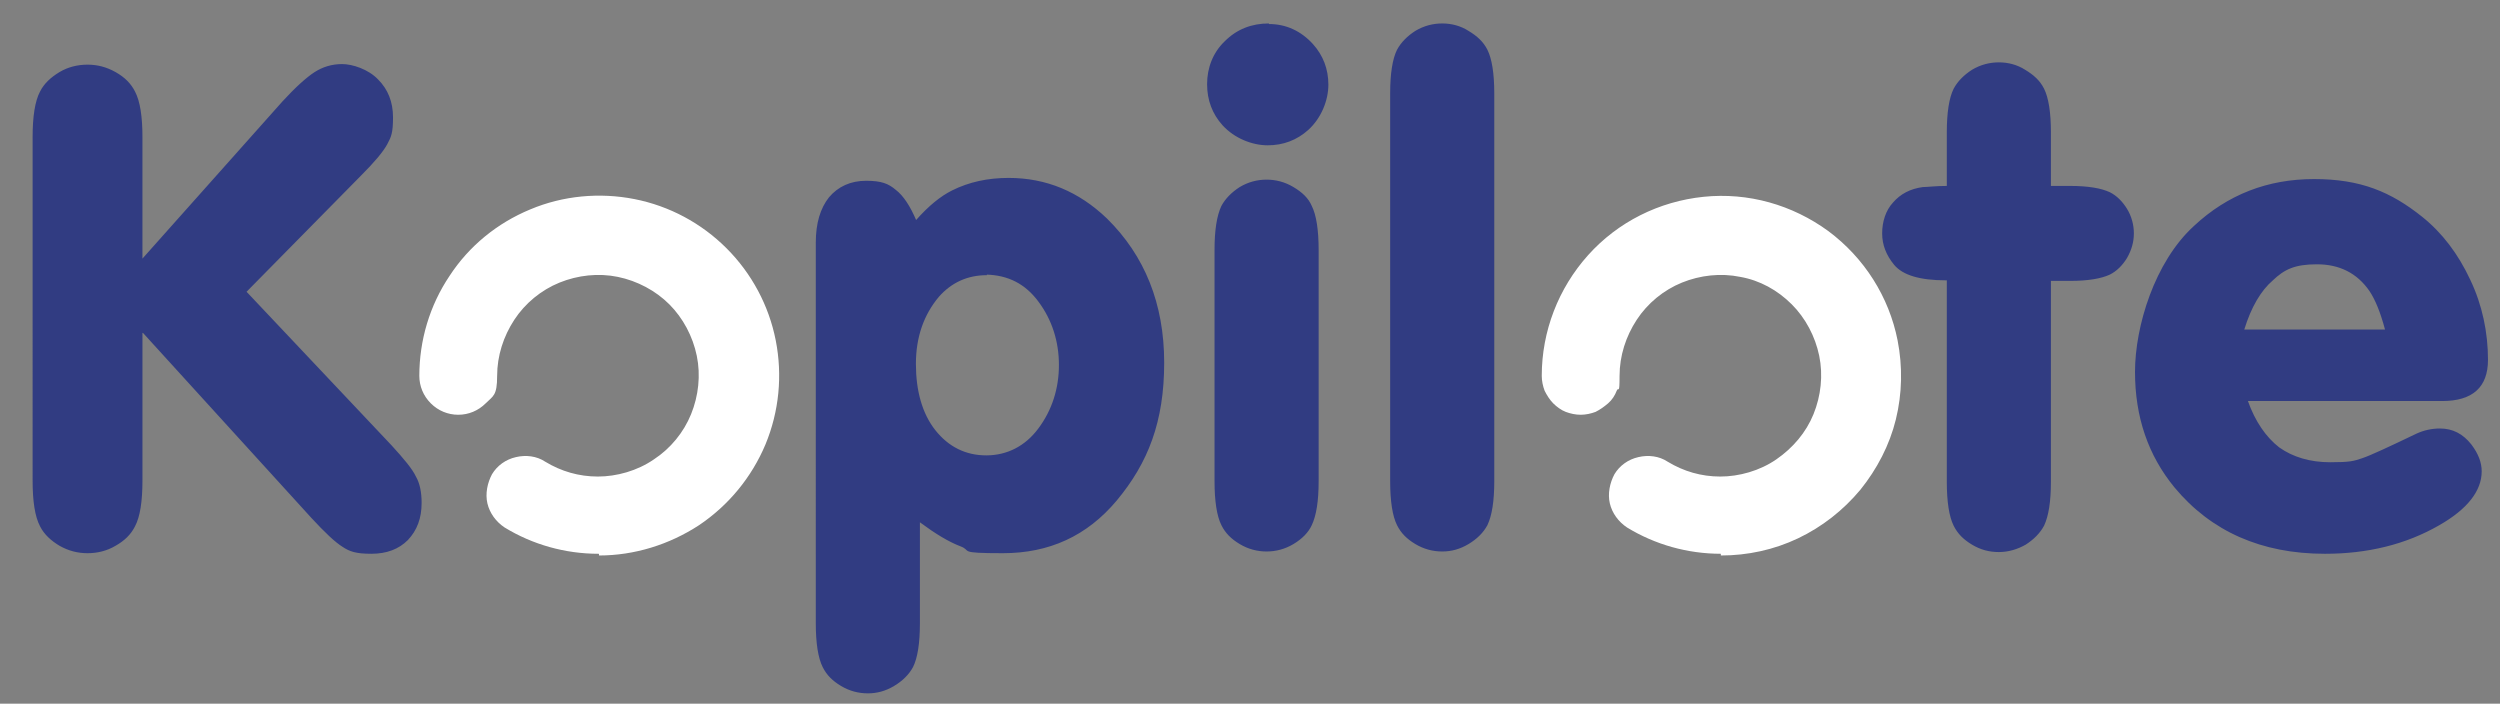 <?xml version="1.0" encoding="UTF-8"?>
<svg id="Calque_1" xmlns="http://www.w3.org/2000/svg" version="1.1" viewBox="0 0 437 123">
  <rect x="0" y="0" width="437" height="123" fill="#808080" stroke="none"/>
  <!-- Generator: Adobe Illustrator 29.0.0, SVG Export Plug-In . SVG Version: 2.1.0 Build 186)  -->
  <defs>
    <style>
      .st0 {
        fill: #313c82;
      }

      .st1 {
        fill: #fff;
      }
    </style>
  </defs>
  <path class="st1" d="M104.6,96.8c-5.8,0-11.5-1.6-16.4-4.6-1.5-1-2.6-2.5-3-4.2s0-3.6.8-5.1c.9-1.5,2.4-2.6,4.2-3,1.7-.4,3.6-.2,5.1.8,2.8,1.7,5.9,2.6,9.2,2.6s6.9-1,9.8-3c2.9-1.9,5.2-4.7,6.5-7.9,1.3-3.2,1.7-6.8,1-10.2-.7-3.4-2.4-6.6-4.8-9s-5.6-4.1-9-4.8-7-.3-10.2,1-6,3.6-7.9,6.5-3,6.3-3,9.8-.7,3.5-2,4.8-3,2-4.8,2-3.5-.7-4.8-2-2-3-2-4.8c0-6.2,1.8-12.3,5.3-17.5,3.4-5.2,8.3-9.2,14.1-11.6,5.7-2.4,12.1-3,18.2-1.8,6.1,1.2,11.7,4.2,16.1,8.6s7.4,10,8.6,16.1.6,12.4-1.8,18.2c-2.4,5.7-6.4,10.6-11.6,14.1-5.2,3.4-11.3,5.3-17.5,5.3h0v-.3ZM300.8,96.8c-5.8,0-11.5-1.6-16.4-4.6-1.5-1-2.6-2.5-3-4.2s0-3.6.8-5.1c.9-1.5,2.4-2.6,4.2-3,1.7-.4,3.6-.2,5.1.8,2.8,1.7,5.9,2.6,9.2,2.6s6.9-1,9.8-3,5.2-4.7,6.5-7.9c1.3-3.2,1.7-6.8,1-10.2-.7-3.4-2.4-6.6-4.8-9-2.5-2.5-5.6-4.2-9-4.8-3.4-.7-7-.3-10.2,1s-6,3.6-7.9,6.5-3,6.3-3,9.8-.2,1.8-.5,2.6c-.3.8-.8,1.6-1.5,2.2s-1.4,1.1-2.2,1.5c-.8.3-1.7.5-2.6.5s-1.8-.2-2.6-.5c-.8-.3-1.6-.9-2.2-1.5s-1.1-1.4-1.5-2.2c-.3-.8-.5-1.7-.5-2.6,0-7.8,2.9-15.3,8.1-21.1s12.4-9.4,20.2-10.2c7.8-.8,15.5,1.4,21.8,6,6.3,4.7,10.6,11.5,12.1,19.1.9,4.6.8,9.3-.3,13.8-1.1,4.5-3.3,8.7-6.2,12.3-3,3.6-6.7,6.5-10.9,8.5-4.2,2-8.8,3-13.5,3h0v-.3Z"/>
  <path class="st0" d="M24.9,58.2v25.8c0,3.6-.4,6.3-1.3,8-.7,1.4-1.8,2.5-3.4,3.4-1.5.9-3.2,1.3-4.9,1.3s-3.3-.4-4.9-1.3c-1.5-.9-2.7-2-3.4-3.4-.9-1.7-1.3-4.4-1.3-8V24c0-3.6.4-6.3,1.3-8,.7-1.4,1.9-2.5,3.4-3.4s3.2-1.3,4.9-1.3,3.3.4,4.9,1.3c1.6.9,2.7,2,3.4,3.4.9,1.7,1.3,4.4,1.3,8v21.2l24.5-27.5c2.3-2.5,4.2-4.2,5.6-5.1,1.4-.9,3-1.4,4.8-1.4s4.6.9,6.3,2.7c1.7,1.7,2.6,3.9,2.6,6.6s-.3,3.4-1,4.7c-.7,1.3-2.2,3.1-4.6,5.5l-20,20.3,25.3,26.8c2.2,2.4,3.7,4.2,4.3,5.5.7,1.2,1,2.8,1,4.6,0,2.7-.8,4.8-2.4,6.5-1.6,1.6-3.7,2.4-6.4,2.4s-3.8-.4-5-1.2c-1.3-.8-3.1-2.5-5.5-5.1l-29.4-32.3h0ZM160.1,38.5c2.2-2.5,4.3-4.2,6.3-5.2,3-1.5,6.3-2.2,9.9-2.2,6.6,0,12.3,2.4,17.2,7.1,6.6,6.5,10,14.9,10,25.2s-2.8,17.5-8.3,24.1c-5.2,6.2-11.8,9.2-19.9,9.2s-5.3-.4-7.4-1.2c-2.1-.8-4.4-2.2-7.1-4.2v17.7c0,3.4-.4,6-1.2,7.6-.7,1.3-1.8,2.4-3.3,3.3s-3,1.3-4.6,1.3-3.2-.4-4.7-1.3-2.5-1.9-3.2-3.3c-.8-1.6-1.2-4.2-1.2-7.6V42.4c0-3.4.8-6,2.3-7.9,1.6-1.9,3.8-2.9,6.5-2.9s3.9.5,5.2,1.6c1.3,1,2.5,2.8,3.6,5.4h-.1ZM172.5,48.1c-3.4,0-6.2,1.3-8.4,3.8-2.6,3.1-4,7-4,11.7s1.1,8.7,3.4,11.6c2.3,2.9,5.3,4.4,8.9,4.4s6.8-1.6,9.1-4.7c2.4-3.2,3.6-7,3.6-11.1s-1.2-7.9-3.6-11.1c-2.3-3.1-5.3-4.6-9.1-4.7h.1ZM221.8,4.2c3,0,5.6,1.2,7.7,3.5,1.8,2,2.7,4.4,2.7,7.1s-1.2,5.8-3.5,7.9c-2,1.8-4.4,2.7-7.1,2.7s-5.8-1.2-7.9-3.5c-1.8-2-2.7-4.4-2.7-7.2s1-5.5,3.1-7.5c2.1-2.1,4.7-3.1,7.7-3.1h0ZM212.3,84.1v-40.4c0-3.5.4-6,1.2-7.7.7-1.3,1.8-2.4,3.2-3.3,1.5-.9,3.1-1.3,4.7-1.3s3.2.4,4.7,1.3c1.5.9,2.6,1.9,3.2,3.3.8,1.6,1.2,4.2,1.2,7.7v40.4c0,3.5-.4,6-1.2,7.7-.6,1.3-1.7,2.4-3.2,3.3s-3.1,1.3-4.7,1.3-3.2-.4-4.7-1.3-2.5-1.9-3.2-3.3c-.8-1.6-1.2-4.2-1.2-7.7ZM261.2,16.3v67.8c0,3.5-.4,6-1.2,7.7-.7,1.3-1.8,2.4-3.3,3.3s-3,1.3-4.6,1.3-3.2-.4-4.7-1.3-2.5-1.9-3.2-3.3c-.8-1.6-1.2-4.2-1.2-7.7V16.3c0-3.4.4-6,1.2-7.6.7-1.3,1.8-2.4,3.2-3.3,1.5-.9,3.1-1.3,4.7-1.3s3.2.4,4.6,1.3c1.5.9,2.6,1.9,3.3,3.3.8,1.6,1.2,4.2,1.2,7.6ZM358.5,49v35.2c0,3.5-.4,6-1.2,7.7-.7,1.3-1.8,2.4-3.2,3.3-1.4.8-3,1.3-4.7,1.3s-3.2-.4-4.7-1.3-2.5-1.9-3.2-3.3c-.8-1.6-1.2-4.2-1.2-7.7v-35.2h-.2c-4.5,0-7.5-.9-9-2.7-1.4-1.7-2.1-3.5-2.1-5.5s.6-4,1.9-5.4c1.3-1.5,3-2.4,5.2-2.7.8,0,2.2-.2,4.2-.2v-9.4c0-3.4.4-6,1.2-7.6.7-1.3,1.8-2.4,3.2-3.3,1.5-.9,3.1-1.3,4.7-1.3s3.2.4,4.6,1.3c1.5.9,2.6,1.9,3.3,3.3.8,1.6,1.2,4.2,1.2,7.6v9.4h3.4c3.1,0,5.4.4,6.9,1.1,1.2.6,2.2,1.6,3,2.9.8,1.3,1.2,2.8,1.2,4.3s-.4,2.9-1.2,4.3c-.8,1.3-1.8,2.3-3,2.9-1.5.7-3.8,1.1-6.9,1.1h-3.4,0ZM392.9,70c1.3,3.7,3.2,6.4,5.5,8.2,2.4,1.7,5.4,2.6,8.9,2.6s4.1-.2,5.6-.7,4.7-2,9.5-4.3c1.3-.6,2.7-.9,4.1-.9,2.2,0,4,.9,5.5,2.8,1.2,1.6,1.8,3.1,1.8,4.7,0,3.4-2.5,6.6-7.4,9.4-5.9,3.4-12.6,5-20,5-11.1,0-19.9-3.9-26.3-11.6-4.6-5.6-6.9-12.3-6.9-20.2s3.4-19.2,10.3-25.5c5.9-5.5,12.9-8.2,21-8.2s13.4,2.2,18.9,6.6c3.5,2.8,6.3,6.5,8.4,11,2.1,4.4,3.1,9.2,3.1,14s-2.7,7.2-8,7.2h-34.1.1ZM416.9,57.6c-.8-3-1.7-5.2-2.7-6.7-2.2-3.2-5.3-4.7-9.2-4.7s-5.7.9-7.7,2.8c-2.1,1.8-3.8,4.7-5,8.6h24.7,0Z"/>
</svg>
